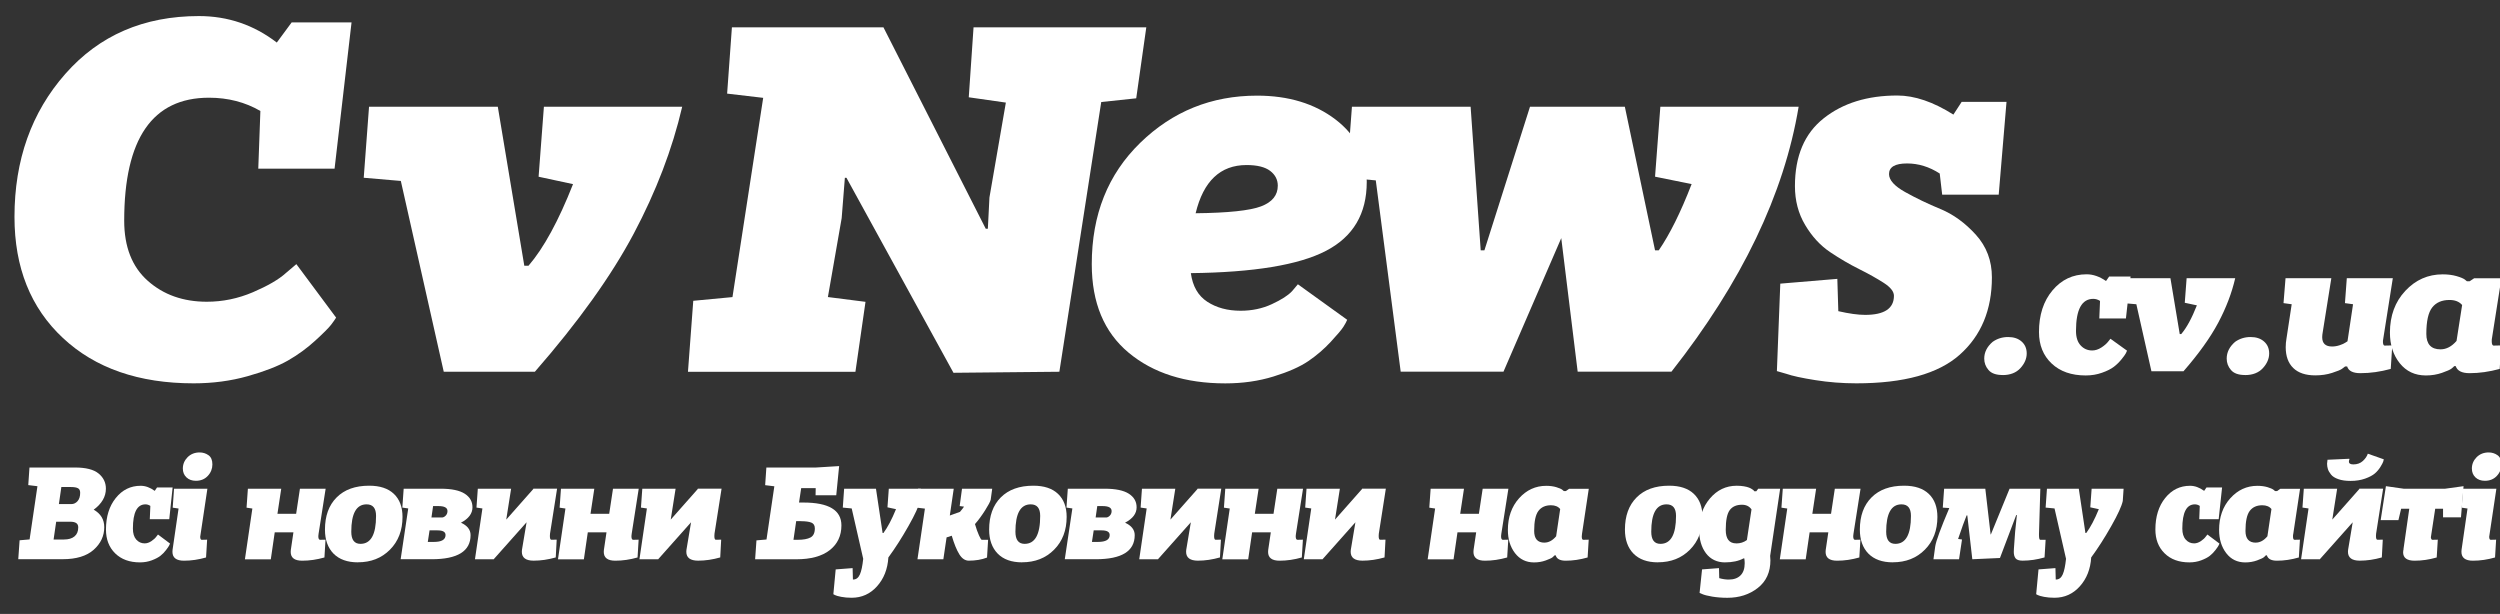 <?xml version="1.0" encoding="UTF-8"?>
<svg id="Layer_1" xmlns="http://www.w3.org/2000/svg" width="580.3" height="142.5" version="1.1" viewBox="0 0 580.3 142.5">
  <rect x="0" y="0" width="580.3" height="142.5" fill="#333333" stroke="none"/>
  <!-- Generator: Adobe Illustrator 29.5.1, SVG Export Plug-In . SVG Version: 2.1.0 Build 141)  -->
  <defs>
    <style>
      .st0 {
        fill: #fff;
      }
    </style>
  </defs>
  <g>
    <g>
      <path class="st0" d="M59.95,39.17l.49-13.41c-3.53-2.05-7.51-3.08-11.93-3.08-13.12,0-19.68,9.51-19.68,28.54,0,6.07,1.82,10.72,5.47,13.96,3.64,3.24,8.22,4.86,13.71,4.86,3.69,0,7.26-.74,10.7-2.21,3.44-1.48,5.99-2.95,7.62-4.43l2.46-2.09,9.23,12.42c-.25.41-.64.96-1.17,1.66-.54.7-1.76,1.93-3.69,3.69-1.93,1.77-4.04,3.3-6.33,4.61-2.3,1.31-5.41,2.52-9.35,3.63-3.93,1.11-8.12,1.66-12.55,1.66-12.71,0-22.82-3.51-30.32-10.52-7.51-7.01-11.25-16.38-11.25-28.11,0-13.2,3.93-24.27,11.81-33.21,7.87-8.94,18.21-13.41,31-13.41,6.72,0,12.75,2.05,18.08,6.15l3.45-4.68h13.9l-3.94,33.95h-17.71Z"/>
      <path class="st0" d="M125.02,41.02l1.23-16.24h32.1c-2.29,9.84-6.05,19.66-11.25,29.46-5.21,9.8-12.85,20.48-22.94,32.04h-21.16l-9.96-44.28-8.61-.74,1.23-16.48h29.89l6.15,36.9h.98c3.53-4.1,6.97-10.41,10.33-18.94l-8-1.72Z"/>
    </g>
    <g>
      <path class="st0" d="M221.32,86.53l-24.84-45.26h-.37l-.74,9.35-3.2,18.33,8.73,1.11-2.34,16.24h-38.87l1.23-16.48,9.1-.86,7.13-46.25-8.37-.98,1.11-15.38h35.18l23.74,46.74h.49l.37-7.26,3.81-22.02-8.61-1.23,1.11-16.24h40.1l-2.34,16.48-8.12.86-9.72,62.61-24.6.24Z"/>
      <path class="st0" d="M301.27,65.99l11.44,8.24c-.16.41-.45.95-.86,1.6-.41.66-1.39,1.82-2.95,3.51-1.56,1.68-3.3,3.18-5.23,4.49-1.93,1.31-4.61,2.5-8.06,3.56-3.44,1.07-7.18,1.6-11.19,1.6-9.27,0-16.75-2.38-22.45-7.13-5.7-4.76-8.55-11.6-8.55-20.54,0-11.48,3.75-20.87,11.25-28.17,7.5-7.3,16.54-10.95,27.12-10.95,7.3,0,13.37,1.85,18.2,5.53,4.84,3.69,7.26,8.53,7.26,14.51,0,7.38-3.15,12.71-9.47,15.99-6.32,3.28-16.77,5-31.36,5.17.41,3.03,1.68,5.25,3.81,6.64s4.72,2.09,7.75,2.09c2.62,0,5.05-.51,7.26-1.54,2.22-1.03,3.77-2.03,4.68-3.01l1.35-1.6ZM289.34,38.31c-6.07,0-10.01,3.73-11.81,11.19,7.55-.08,12.61-.62,15.19-1.6,2.58-.98,3.88-2.58,3.88-4.8,0-1.39-.6-2.54-1.78-3.44-1.19-.9-3.02-1.35-5.47-1.35Z"/>
      <path class="st0" d="M312.58,41.26l1.23-16.48h27.55l2.34,33.33h.86l10.58-33.33h22.02l7.01,33.33h.86c2.54-3.69,5.09-8.81,7.63-15.38l-8.49-1.72,1.23-16.24h32.1c-3.36,20.25-13.2,40.76-29.52,61.5h-21.77l-3.81-31-13.41,31h-23.86l-5.78-44.4-6.76-.62Z"/>
    </g>
    <path class="st0" d="M450.82,45.2l-.57-4.92c-2.41-1.56-4.94-2.34-7.58-2.34-2.79,0-4.19.82-4.19,2.46,0,1.4,1.25,2.79,3.74,4.18,2.49,1.39,5.22,2.71,8.2,3.94s5.72,3.22,8.21,5.96c2.49,2.75,3.73,6.05,3.73,9.9,0,7.54-2.49,13.53-7.47,17.96-4.98,4.43-12.98,6.64-23.99,6.64-3.25,0-6.41-.25-9.51-.74-3.1-.49-5.36-.98-6.79-1.48l-2.15-.62.79-20.3,13.24-1.11.23,7.5c2.49.57,4.57.86,6.23.86,4.45,0,6.68-1.48,6.68-4.43,0-.98-.79-1.99-2.38-3.01s-3.49-2.09-5.72-3.2c-2.23-1.11-4.47-2.42-6.73-3.94-2.26-1.52-4.19-3.61-5.77-6.27-1.59-2.66-2.38-5.68-2.38-9.04,0-6.97,2.22-12.22,6.68-15.74,4.45-3.53,10.15-5.29,17.08-5.29,4,0,8.34,1.47,13.02,4.43l1.92-2.95h10.41l-1.81,21.53h-13.12Z"/>
  </g>
  <g>
    <path class="st0" d="M6.56,112.62l.28-4.1h10.57c2.52,0,4.34.46,5.47,1.39,1.13.93,1.7,2.1,1.7,3.52,0,1.86-.94,3.48-2.83,4.88,1.63.92,2.45,2.27,2.45,4.06,0,2.03-.82,3.78-2.45,5.24-1.64,1.46-4.03,2.19-7.17,2.19H4.24l.31-4.39,2.32-.2,1.82-12.35-2.14-.26ZM16.28,121.1h-3.24l-.6,4.13h2.39c1.07,0,1.89-.24,2.46-.72.58-.48.87-1.18.87-2.1s-.63-1.31-1.89-1.31ZM13.67,117.01h2.86c.59,0,1.08-.23,1.48-.69.4-.46.6-1.1.6-1.93,0-.53-.17-.88-.51-1.06s-.87-.28-1.6-.28h-2.26l-.57,3.96Z"/>
    <path class="st0" d="M34.77,120.51l.13-3.08c-.36-.24-.74-.36-1.13-.36-1.95,0-2.92,1.88-2.92,5.63,0,1.11.26,1.96.78,2.55.53.59,1.18.88,1.95.88.53,0,1.05-.18,1.56-.52.52-.35.9-.7,1.15-1.05l.38-.49,2.8,2.1c-.04.11-.11.26-.21.46-.09.2-.34.54-.72,1.05s-.82.95-1.3,1.33c-.48.38-1.15.73-2,1.05-.85.32-1.77.48-2.75.48-2.41,0-4.33-.7-5.76-2.1-1.42-1.4-2.13-3.24-2.13-5.53,0-2.99.76-5.43,2.28-7.32,1.52-1.89,3.44-2.83,5.77-2.83,1.09,0,2.18.39,3.27,1.18l.53-.79h3.62l-.78,7.37h-4.5Z"/>
    <path class="st0" d="M40.09,117.83l.31-4.39h7.74l-1.67,11.17c.02.46.13.69.35.69l1.26-.03-.25,4.13c-1.74.5-3.45.75-5.12.75-1.78,0-2.68-.69-2.68-2.06,0-.22.01-.38.03-.49l1.39-9.56-1.36-.2ZM46.34,105.02c.76,0,1.44.21,2.05.64.61.43.91,1.14.91,2.14s-.36,1.92-1.07,2.67c-.71.76-1.63,1.13-2.76,1.13-.9,0-1.63-.26-2.19-.79-.56-.53-.84-1.21-.84-2.06,0-1,.37-1.88,1.1-2.62.74-.74,1.67-1.11,2.8-1.11Z"/>
    <path class="st0" d="M57.23,117.83l.31-4.39h7.74l-.88,5.83h4.34l.88-5.83h5.97l-1.64,10.45c-.04.31-.06.49-.06.56,0,.57.14.85.41.85l1.26-.03-.25,4.13c-1.76.5-3.48.75-5.16.75-1.78,0-2.67-.68-2.67-2.03,0-.22.01-.38.03-.49l.6-4.06h-4.34l-.91,6.26h-6.01l1.73-11.79-1.35-.2Z"/>
    <path class="st0" d="M83.08,130.53c-2.45,0-4.34-.68-5.67-2.03-1.32-1.35-1.98-3.21-1.98-5.57,0-3.17.9-5.66,2.71-7.47,1.8-1.81,4.31-2.72,7.55-2.72,2.5,0,4.41.63,5.74,1.9,1.33,1.27,2,3.05,2,5.34,0,3.12-.97,5.66-2.91,7.61-1.94,1.96-4.42,2.93-7.43,2.93ZM83.67,126.24c2.41,0,3.62-2.16,3.62-6.49,0-1.79-.73-2.68-2.2-2.68-2.37,0-3.55,2.12-3.55,6.35,0,1.88.71,2.82,2.13,2.82Z"/>
    <path class="st0" d="M93.39,117.83l.31-4.39h8.59c2.52,0,4.38.39,5.58,1.16,1.21.78,1.8,1.83,1.8,3.16,0,1.44-.89,2.63-2.67,3.57,1.49.68,2.23,1.64,2.23,2.88,0,3.73-3.01,5.6-9.03,5.6h-7.2l1.76-11.79-1.39-.2ZM101.57,123.1h-1.86l-.41,2.69h1.42c1.8,0,2.7-.53,2.7-1.6,0-.72-.62-1.08-1.85-1.08ZM100.15,120.12h2.52c.29-.04.57-.2.82-.47.25-.27.38-.62.38-1.03,0-.77-.7-1.15-2.11-1.15h-1.23l-.38,2.65Z"/>
    <path class="st0" d="M110.6,117.83l.31-4.39h7.73l-1.13,7.17,6.26-7.08.03-.1h5.51l-1.64,10.45c-.02.13-.03.31-.03.53,0,.59.11.88.35.88l1.23-.03-.22,4.13c-1.76.5-3.47.75-5.13.75-1.82,0-2.74-.69-2.74-2.06,0-.2.01-.35.03-.46l1.07-6.39-7.58,8.52-.03.06h-4.37l1.73-11.79-1.38-.2Z"/>
    <path class="st0" d="M129.9,117.83l.31-4.39h7.74l-.88,5.83h4.34l.88-5.83h5.97l-1.63,10.45c-.04.31-.06.49-.06.56,0,.57.13.85.41.85l1.26-.03-.25,4.13c-1.76.5-3.48.75-5.16.75-1.78,0-2.68-.68-2.68-2.03,0-.22.01-.38.03-.49l.6-4.06h-4.34l-.91,6.26h-6.01l1.73-11.79-1.36-.2Z"/>
    <path class="st0" d="M148.78,117.83l.31-4.39h7.73l-1.13,7.17,6.26-7.08.03-.1h5.51l-1.64,10.45c-.02.13-.03.31-.03.53,0,.59.11.88.35.88l1.23-.03-.22,4.13c-1.76.5-3.47.75-5.13.75-1.82,0-2.74-.69-2.74-2.06,0-.2.01-.35.03-.46l1.07-6.39-7.58,8.52-.03.06h-4.37l1.73-11.79-1.38-.2Z"/>
    <path class="st0" d="M189.31,114.98l.03-1.67h-3.37l-.5,3.34h1.04c5.87,0,8.8,1.77,8.8,5.31,0,2.4-.9,4.31-2.7,5.73-1.8,1.42-4.4,2.13-7.77,2.13h-9.56l.31-4.39,2.33-.2,1.82-12.35-2.13-.26.28-4.1h11.54l5.35-.33-.67,6.78h-4.81ZM185.88,120.97h-1.07l-.63,4.33h.97c1.32,0,2.31-.18,2.98-.54.67-.36,1.01-1.06,1.01-2.11,0-.68-.27-1.12-.8-1.34-.54-.22-1.36-.33-2.47-.33Z"/>
    <path class="st0" d="M195.63,117.83l.31-4.39h7.39l1.54,10.28h.19c.96-1.29,1.94-3.13,2.92-5.53l-1.98-.43.31-4.32h7.42l-.19,2.85c-.25,1.18-1.14,3.13-2.69,5.86s-3.09,5.14-4.64,7.24c-.17,2.71-1.05,4.94-2.64,6.71-1.59,1.77-3.55,2.65-5.88,2.65-.9,0-1.71-.07-2.42-.21s-1.2-.28-1.45-.41l-.38-.2.54-5.76,3.93-.3.07,2.65h.06c.69,0,1.21-.39,1.56-1.18s.6-2,.77-3.63l-2.67-11.69-2.08-.2Z"/>
    <path class="st0" d="M224.88,130.14c-.86,0-1.59-.49-2.2-1.47s-1.2-2.42-1.76-4.32l-1.2.39-.75,5.08h-6.01l1.73-11.76-1.92-.23.31-4.39h8.3l-.91,6.22,2.36-.85c.38-.44.69-.84.94-1.21l-1.01-.13.54-4.03h7.01l-.35,2.55c-.1.44-.54,1.26-1.3,2.47-.77,1.21-1.55,2.28-2.35,3.19.31,1.07.62,1.94.93,2.62.3.68.52,1.02.64,1.02h1.48l-.25,4.13c-1.24.48-2.65.72-4.24.72Z"/>
    <path class="st0" d="M237.24,130.53c-2.45,0-4.34-.68-5.66-2.03s-1.98-3.21-1.98-5.57c0-3.17.9-5.66,2.7-7.47s4.32-2.72,7.55-2.72c2.5,0,4.41.63,5.74,1.9,1.33,1.27,2,3.05,2,5.34,0,3.12-.97,5.66-2.91,7.61-1.94,1.96-4.42,2.93-7.44,2.93ZM237.84,126.24c2.41,0,3.61-2.16,3.61-6.49,0-1.79-.73-2.68-2.2-2.68-2.37,0-3.55,2.12-3.55,6.35,0,1.88.71,2.82,2.14,2.82Z"/>
    <path class="st0" d="M247.55,117.83l.31-4.39h8.58c2.52,0,4.38.39,5.58,1.16,1.21.78,1.81,1.83,1.81,3.16,0,1.44-.89,2.63-2.68,3.57,1.49.68,2.24,1.64,2.24,2.88,0,3.73-3.01,5.6-9.03,5.6h-7.2l1.76-11.79-1.38-.2ZM255.73,123.1h-1.86l-.41,2.69h1.41c1.8,0,2.71-.53,2.71-1.6,0-.72-.62-1.08-1.86-1.08ZM254.32,120.12h2.52c.29-.04.56-.2.81-.47s.38-.62.38-1.03c0-.77-.7-1.15-2.1-1.15h-1.23l-.38,2.65Z"/>
    <path class="st0" d="M264.76,117.83l.31-4.39h7.74l-1.13,7.17,6.26-7.08.03-.1h5.51l-1.63,10.45c-.02.13-.03.31-.03.53,0,.59.11.88.35.88l1.23-.03-.22,4.13c-1.76.5-3.47.75-5.12.75-1.82,0-2.74-.69-2.74-2.06,0-.2.01-.35.03-.46l1.07-6.39-7.58,8.52-.03.06h-4.37l1.73-11.79-1.39-.2Z"/>
    <path class="st0" d="M284.1,117.83l.31-4.39h7.74l-.88,5.83h4.34l.88-5.83h5.97l-1.64,10.45c-.04.31-.06.49-.06.56,0,.57.14.85.41.85l1.26-.03-.25,4.13c-1.76.5-3.48.75-5.16.75-1.78,0-2.67-.68-2.67-2.03,0-.22.01-.38.03-.49l.6-4.06h-4.34l-.91,6.26h-6.01l1.73-11.79-1.35-.2Z"/>
    <path class="st0" d="M302.96,117.83l.31-4.39h7.74l-1.13,7.17,6.26-7.08.03-.1h5.51l-1.63,10.45c-.02.13-.03.31-.03.53,0,.59.11.88.35.88l1.23-.03-.22,4.13c-1.76.5-3.47.75-5.12.75-1.82,0-2.74-.69-2.74-2.06,0-.2.01-.35.03-.46l1.07-6.39-7.58,8.52-.03.06h-4.37l1.73-11.79-1.39-.2Z"/>
  </g>
  <g>
    <path class="st0" d="M331.77,117.83l.31-4.39h7.74l-.88,5.83h4.34l.88-5.83h5.97l-1.64,10.45c-.04.31-.06.49-.06.56,0,.57.14.85.41.85l1.26-.03-.25,4.13c-1.76.5-3.48.75-5.16.75-1.78,0-2.67-.68-2.67-2.03,0-.22.01-.38.03-.49l.6-4.06h-4.34l-.91,6.26h-6.01l1.73-11.79-1.35-.2Z"/>
    <path class="st0" d="M368.79,113.44l-1.57,10.45c-.04.18-.06.38-.06.62,0,.52.11.79.35.79l1.26-.03-.25,4.13c-1.74.5-3.44.75-5.09.75-1.3,0-2.08-.41-2.32-1.24h-.25c-.11.13-.27.28-.49.46-.22.18-.74.41-1.57.72-.83.3-1.73.46-2.72.46-1.84,0-3.31-.72-4.42-2.16-1.1-1.44-1.65-3.23-1.65-5.37,0-2.97.87-5.42,2.59-7.35,1.73-1.93,3.84-2.9,6.31-2.9.88,0,1.66.11,2.34.31.68.21,1.15.41,1.4.61l.35.3h.47l.76-.53h4.59ZM358.5,125.95c.98,0,1.89-.49,2.71-1.47l.94-6.32c-.48-.59-1.2-.88-2.14-.88-1.28,0-2.25.44-2.91,1.31-.66.87-.99,2.42-.99,4.65,0,1.81.79,2.72,2.39,2.72Z"/>
    <path class="st0" d="M384.83,130.53c-2.45,0-4.34-.68-5.67-2.03-1.32-1.35-1.98-3.21-1.98-5.57,0-3.17.9-5.66,2.71-7.47,1.8-1.81,4.31-2.72,7.55-2.72,2.5,0,4.41.63,5.74,1.9,1.33,1.27,2,3.05,2,5.34,0,3.12-.97,5.66-2.91,7.61-1.94,1.96-4.42,2.93-7.43,2.93ZM385.42,126.24c2.41,0,3.62-2.16,3.62-6.49,0-1.79-.73-2.68-2.2-2.68-2.37,0-3.55,2.12-3.55,6.35,0,1.88.71,2.82,2.13,2.82Z"/>
    <path class="st0" d="M394.51,137.61l.57-5.44,3.93-.3.06,2.33c.77.22,1.51.33,2.2.33,1.18,0,2.09-.32,2.74-.97.65-.64.97-1.59.97-2.83,0-.35-.03-.72-.09-1.11h-.19c-1.13.61-2.58.92-4.34.92s-3.3-.7-4.36-2.1c-1.06-1.4-1.59-3.22-1.59-5.47,0-2.88.84-5.31,2.5-7.27,1.67-1.96,3.74-2.95,6.21-2.95.61,0,1.17.04,1.68.13.52.09.91.19,1.2.31s.53.24.72.38c.2.13.34.24.4.33l.09.13h.47l.44-.59h5.09l-2.32,15.59c.04.48.06.82.06,1.02,0,2.75-.97,4.89-2.92,6.42-1.95,1.53-4.31,2.29-7.08,2.29-1.28,0-2.46-.1-3.54-.28-1.08-.19-1.83-.38-2.25-.57l-.66-.29ZM403.04,126.14c.92,0,1.74-.26,2.45-.79l1.07-7.11c-.51-.72-1.24-1.08-2.2-1.08-1.28,0-2.23.41-2.85,1.24-.62.83-.93,2.36-.93,4.59,0,2.1.81,3.14,2.45,3.14Z"/>
    <path class="st0" d="M413.51,117.83l.31-4.39h7.74l-.88,5.83h4.34l.88-5.83h5.97l-1.64,10.45c-.04.31-.06.49-.06.56,0,.57.14.85.41.85l1.26-.03-.25,4.13c-1.76.5-3.48.75-5.16.75-1.78,0-2.67-.68-2.67-2.03,0-.22.01-.38.03-.49l.6-4.06h-4.34l-.91,6.26h-6.01l1.73-11.79-1.35-.2Z"/>
    <path class="st0" d="M439.36,130.53c-2.45,0-4.34-.68-5.67-2.03-1.32-1.35-1.98-3.21-1.98-5.57,0-3.17.9-5.66,2.71-7.47,1.8-1.81,4.31-2.72,7.55-2.72,2.5,0,4.41.63,5.74,1.9,1.33,1.27,2,3.05,2,5.34,0,3.12-.97,5.66-2.91,7.61-1.94,1.96-4.42,2.93-7.43,2.93ZM439.95,126.24c2.41,0,3.62-2.16,3.62-6.49,0-1.79-.73-2.68-2.2-2.68-2.37,0-3.55,2.12-3.55,6.35,0,1.88.71,2.82,2.13,2.82Z"/>
    <path class="st0" d="M450.96,117.83l.31-4.39h9.56l1.23,10.61h.06l4.34-10.61h7.14l-.31,10.45v.33c0,.72.1,1.08.31,1.08h1.23l-.25,4.09c-1.74.5-3.44.75-5.09.75-.8,0-1.34-.18-1.62-.52-.28-.35-.43-.85-.43-1.51,0-.33.01-.58.03-.75l.28-3.9.41-3.9h-.16l-3.77,9.96-6.42.29-1.16-10.18h-.16c-.46,1.11-1.12,2.94-1.98,5.47l.91.13-.69,4.59h-5.94l.41-2.98c.19-1.27,1.28-4.23,3.27-8.91l-1.51-.1Z"/>
    <path class="st0" d="M474.83,117.83l.31-4.39h7.39l1.54,10.28h.19c.96-1.29,1.94-3.13,2.92-5.53l-1.98-.43.31-4.32h7.42l-.19,2.85c-.25,1.18-1.14,3.13-2.69,5.86s-3.09,5.14-4.64,7.24c-.17,2.71-1.05,4.94-2.64,6.71-1.59,1.77-3.55,2.65-5.88,2.65-.9,0-1.71-.07-2.42-.21s-1.2-.28-1.45-.41l-.38-.2.54-5.76,3.93-.3.07,2.65h.06c.69,0,1.21-.39,1.56-1.18s.6-2,.77-3.63l-2.67-11.69-2.08-.2Z"/>
    <path class="st0" d="M510.49,120.51l.12-3.08c-.36-.24-.73-.36-1.13-.36-1.95,0-2.92,1.88-2.92,5.63,0,1.11.26,1.96.79,2.55.52.59,1.17.88,1.95.88.52,0,1.04-.18,1.56-.52.51-.35.9-.7,1.14-1.05l.38-.49,2.8,2.1c-.05.11-.11.26-.21.46-.09.2-.34.54-.72,1.05-.39.5-.82.95-1.3,1.33-.48.38-1.15.73-2,1.05-.85.32-1.77.48-2.75.48-2.41,0-4.33-.7-5.75-2.1-1.43-1.4-2.14-3.24-2.14-5.53,0-2.99.76-5.43,2.28-7.32,1.52-1.89,3.44-2.83,5.77-2.83,1.09,0,2.18.39,3.27,1.18l.54-.79h3.62l-.79,7.37h-4.5Z"/>
    <path class="st0" d="M533.89,113.44l-1.57,10.45c-.05.18-.07.38-.07.62,0,.52.12.79.35.79l1.26-.03-.25,4.13c-1.74.5-3.44.75-5.09.75-1.3,0-2.08-.41-2.33-1.24h-.25c-.1.13-.27.28-.48.46-.22.18-.75.41-1.57.72-.83.3-1.74.46-2.72.46-1.85,0-3.32-.72-4.42-2.16-1.1-1.44-1.65-3.23-1.65-5.37,0-2.97.86-5.42,2.59-7.35,1.73-1.93,3.83-2.9,6.3-2.9.88,0,1.66.11,2.35.31.68.21,1.14.41,1.4.61l.35.3h.47l.75-.53h4.59ZM523.61,125.95c.98,0,1.89-.49,2.7-1.47l.94-6.32c-.48-.59-1.19-.88-2.13-.88-1.28,0-2.25.44-2.91,1.31-.66.87-.99,2.42-.99,4.65,0,1.81.8,2.72,2.39,2.72Z"/>
    <path class="st0" d="M534.45,117.83l.31-4.39h7.74l-1.13,7.17,6.26-7.08.03-.1h5.51l-1.63,10.45c-.02.13-.03.31-.03.53,0,.59.11.88.35.88l1.23-.03-.22,4.13c-1.76.5-3.47.75-5.12.75-1.82,0-2.74-.69-2.74-2.06,0-.2.01-.35.03-.46l1.07-6.39-7.58,8.52-.03.06h-4.37l1.73-11.79-1.39-.2ZM546.25,107.8c.9,0,1.64-.27,2.22-.8.58-.54.96-1.1,1.15-1.69l3.71,1.31c-.03.13-.07.31-.14.54s-.29.63-.64,1.21c-.36.58-.79,1.09-1.29,1.52-.51.44-1.25.84-2.25,1.2-1,.36-2.12.54-3.38.54-1.13,0-2.09-.13-2.86-.41-.78-.27-1.35-.63-1.7-1.08-.36-.45-.6-.87-.72-1.26-.12-.39-.19-.81-.19-1.24l.1-.92,5.06-.23.03.13c-.08.18-.12.35-.12.53,0,.44.35.65,1.04.65Z"/>
    <path class="st0" d="M557.82,128.18c0-.35.04-.55.13-.59h-.07l1.36-9.5h-1.89l-.63,2.65h-4.12l1.22-7.89,4.12.59h9.62l4.28-.59-.6,7.24h-4.16v-2h-1.82l-1.01,6.65c.06.37.18.56.35.56l1.26-.03-.25,4.13c-1.74.5-3.45.75-5.12.75-1.78,0-2.68-.65-2.68-1.96Z"/>
    <path class="st0" d="M571.41,117.83l.31-4.39h7.74l-1.67,11.17c.02.46.13.69.35.69l1.26-.03-.25,4.13c-1.74.5-3.45.75-5.13.75-1.78,0-2.67-.69-2.67-2.06,0-.22.01-.38.03-.49l1.38-9.56-1.35-.2ZM577.67,105.02c.76,0,1.44.21,2.05.64.61.43.91,1.14.91,2.14s-.36,1.92-1.07,2.67c-.71.76-1.63,1.13-2.77,1.13-.9,0-1.63-.26-2.19-.79-.55-.53-.83-1.21-.83-2.06,0-1,.37-1.88,1.1-2.62.74-.74,1.67-1.11,2.8-1.11Z"/>
  </g>
  <g>
    <path class="st0" d="M464.85,87.05c-1.53,0-2.62-.39-3.28-1.17-.67-.78-.99-1.66-.99-2.64,0-1.47.65-2.77,1.95-3.89,1.06-.75,2.26-1.12,3.59-1.12s2.34.35,3.13,1.04c.79.69,1.19,1.62,1.19,2.77,0,1.21-.49,2.35-1.47,3.42-.98,1.06-2.35,1.6-4.11,1.6Z"/>
    <path class="st0" d="M487.29,73.91l.17-4.06c-.49-.32-1.01-.48-1.56-.48-2.68,0-4.02,2.48-4.02,7.44,0,1.47.36,2.6,1.08,3.37.72.78,1.61,1.17,2.68,1.17.72,0,1.43-.23,2.14-.69.71-.46,1.23-.92,1.58-1.38l.52-.65,3.85,2.77c-.06.14-.15.35-.28.61s-.46.72-.99,1.38c-.54.66-1.13,1.25-1.79,1.75-.67.51-1.58.97-2.75,1.38-1.17.42-2.43.63-3.78.63-3.31,0-5.95-.92-7.91-2.77-1.96-1.85-2.94-4.28-2.94-7.31,0-3.95,1.04-7.17,3.13-9.66,2.09-2.49,4.73-3.74,7.93-3.74,1.49,0,3,.52,4.5,1.56l.73-1.04h4.97l-1.08,9.73h-6.18Z"/>
    <path class="st0" d="M507.13,70.28l.43-5.71h11.28c-.8,3.46-2.12,6.91-3.95,10.35s-4.52,7.2-8.06,11.26h-7.44l-3.5-15.56-3.03-.26.43-5.79h10.51l2.16,12.97h.35c1.24-1.44,2.45-3.66,3.63-6.66l-2.81-.6Z"/>
    <path class="st0" d="M521.13,87.05c-1.53,0-2.62-.39-3.28-1.17-.67-.78-.99-1.66-.99-2.64,0-1.47.65-2.77,1.95-3.89,1.06-.75,2.26-1.12,3.59-1.12s2.34.35,3.13,1.04c.79.69,1.19,1.62,1.19,2.77,0,1.21-.49,2.35-1.47,3.42-.98,1.06-2.35,1.6-4.11,1.6Z"/>
    <path class="st0" d="M544.31,70.37l.43-5.79h10.68l-2.29,14.52c-.03.75.11,1.12.43,1.12l1.73-.04-.35,5.45c-2.39.66-4.74.99-7.05.99-1.73,0-2.75-.52-3.07-1.56h-.47c-.18.14-.42.33-.74.56-.31.23-1.07.54-2.27.93-1.2.39-2.5.58-3.91.58-2.25,0-3.95-.57-5.12-1.71-1.17-1.14-1.75-2.75-1.75-4.82,0-.69.06-1.37.18-2.03l1.21-7.95-1.9-.26.47-5.79h10.63l-1.99,12.49c-.08.43-.13.84-.13,1.21,0,1.44.76,2.16,2.29,2.16.57,0,1.17-.1,1.77-.3.6-.2,1.05-.4,1.34-.61l.47-.3,1.29-8.6-1.9-.26Z"/>
    <path class="st0" d="M580.63,64.57l-2.17,13.79c-.06.23-.08.51-.08.82,0,.69.15,1.04.47,1.04l1.73-.04-.35,5.45c-2.39.66-4.73.99-7,.99-1.79,0-2.86-.55-3.21-1.64h-.34c-.15.17-.37.38-.68.61-.3.23-1.02.55-2.16.95-1.14.4-2.39.61-3.74.61-2.54,0-4.56-.95-6.08-2.85-1.51-1.9-2.27-4.27-2.27-7.09,0-3.92,1.19-7.16,3.57-9.7,2.38-2.55,5.27-3.83,8.67-3.83,1.21,0,2.28.14,3.22.41.94.27,1.58.54,1.93.8l.47.39h.65l1.04-.69h6.32ZM566.49,81.09c1.36,0,2.59-.65,3.72-1.95l1.3-8.34c-.67-.78-1.64-1.17-2.94-1.17-1.76,0-3.09.58-4,1.73-.91,1.15-1.37,3.2-1.37,6.14,0,2.39,1.1,3.59,3.29,3.59Z"/>
  </g>
</svg>